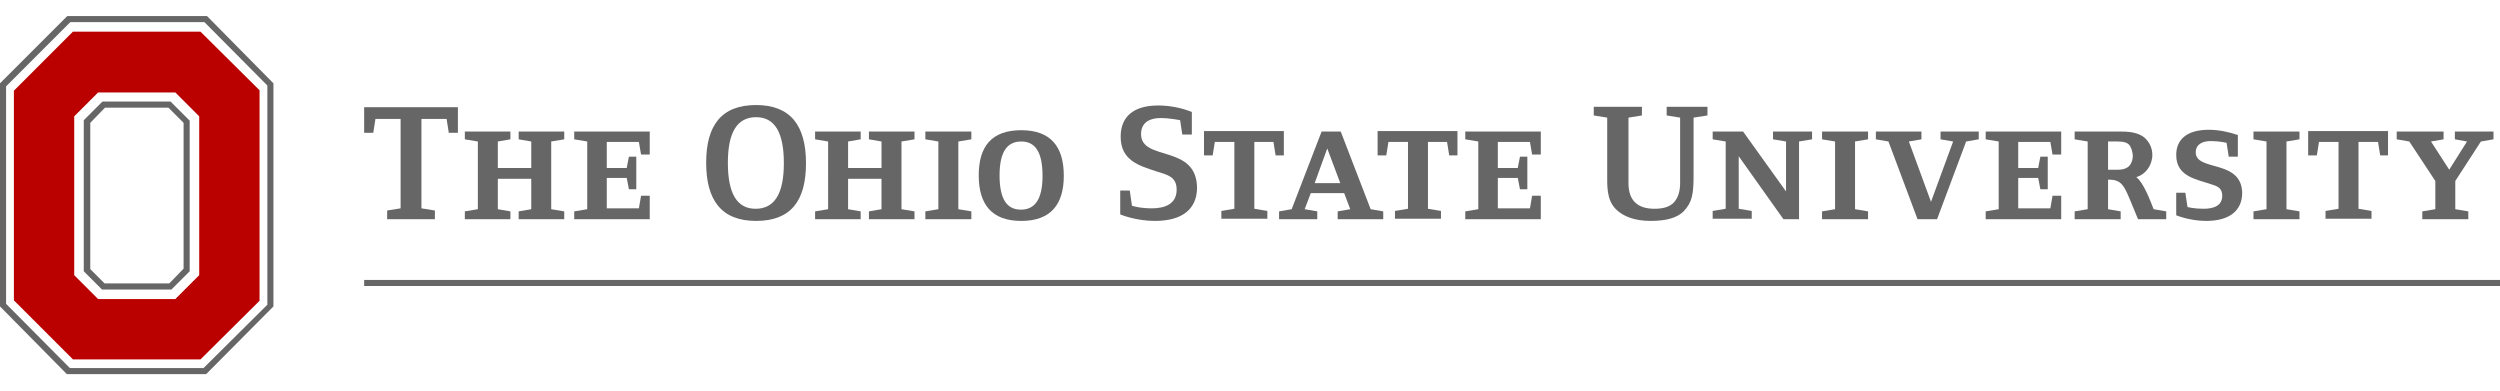 <svg xmlns="http://www.w3.org/2000/svg" data-bbox="0 3.7 576 82.5" viewBox="0 0 576 90" data-type="color"><g><path fill="#666666" d="M83.9 64.5v1.4H576v-1.4H83.9z" data-color="1"></path><path d="m17.1 26.8 5.5-5.5h17.8l5.5 5.5v36.6l-5.5 5.5H22.6l-5.5-5.5V26.8zm42.7-6L46.2 7.3H16.8L3.2 20.9v48.3l13.6 13.6h29.4l13.6-13.5V20.8z" fill="#bb0000" data-color="2"></path><path d="M1.4 70V19.9L16.2 5.1h30.9l14.5 14.6v50.5L46.9 84.8H16.1L1.4 70zM15.5 3.7 0 19.2v51.4l15.4 15.6h32.1L63 70.6V19.2L47.7 3.7H15.5z" fill="#666666" data-color="1"></path><path d="M24.2 24.8h14.6l3.5 3.5v33.6L39 65.3H24.1L20.8 62V28.3l3.4-3.5zm19.5 3-4.4-4.4H23.6l-4.3 4.3v34.8l4.2 4.2h16l4.2-4.2V27.8z" fill="#666666" data-color="1"></path><path d="m103.4 30.6-.5-3.2h-5.8V48l3.1.5v2h-11v-2l3.1-.5V27.4h-5.8l-.5 3.2h-2.1v-5.9h21.6v5.9h-2.1z" fill="#666666" data-color="1"></path><path d="M119.5 50.5v-1.8l2.9-.5v-7h-7.7v7l2.9.5v1.8h-10.5v-1.8l3-.5V32.6l-3-.5v-1.8h10.5v1.8l-2.9.5v6.1h7.7v-6.1l-2.9-.5v-1.8H130v1.8l-3 .5v15.6l3 .5v1.8h-10.5z" fill="#666666" data-color="1"></path><path d="M149.7 50.5h-17.4v-1.8l3-.5V32.6l-3-.5v-1.8h17.4v5.3h-2l-.5-2.9h-7.4v6h4.6l.5-2.6h1.7v7.5h-1.7l-.5-2.6h-4.6v7h7.4l.5-2.9h2v5.4z" fill="#666666" data-color="1"></path><path d="M174.2 50.9c-8 0-11.5-4.8-11.5-13.4 0-8.6 3.5-13.3 11.5-13.3s11.5 4.8 11.5 13.4c0 8.7-3.5 13.3-11.5 13.3zm0-23.9c-4.3 0-6.5 3.4-6.5 10.5s2.1 10.6 6.4 10.6c4.3 0 6.5-3.4 6.5-10.5S178.5 27 174.2 27z" fill="#666666" data-color="1"></path><path d="M200.2 50.5v-1.8l2.9-.5v-7h-7.7v7l2.9.5v1.8h-10.5v-1.8l3-.5V32.6l-3-.5v-1.8h10.5v1.8l-2.9.5v6.1h7.7v-6.1l-2.9-.5v-1.8h10.5v1.8l-3 .5v15.6l3 .5v1.8h-10.5z" fill="#666666" data-color="1"></path><path d="M213.2 50.5v-1.8l3-.5V32.6l-3-.5v-1.8h10.6v1.8l-3 .5v15.6l3 .5v1.8h-10.6z" fill="#666666" data-color="1"></path><path d="M235.3 50.9c-6.8 0-9.8-3.8-9.8-10.5s3-10.4 9.8-10.4c6.8 0 9.8 3.8 9.8 10.5 0 6.6-3 10.4-9.8 10.4zm0-18.3c-3.2 0-5 2.3-5 7.8s1.7 7.9 4.9 7.9 5-2.3 5-7.8-1.7-7.9-4.9-7.9z" fill="#666666" data-color="1"></path><path d="M266.1 50.9c-4.5 0-8-1.5-8-1.5v-5.5h2.2l.5 3.5s1.7.6 4.6.6c3 0 5.7-1 5.7-4.3 0-3-2.1-3.4-4.6-4.2-4-1.3-8.3-2.5-8.3-8 0-4.5 2.8-7.2 8.7-7.2 2.7 0 5.5.6 7.7 1.5V31h-2.2l-.5-3.3s-2.3-.5-4.5-.5-4.5.8-4.5 3.7c0 6.4 12.9 2.2 12.9 12.5-.1 4.7-3.3 7.5-9.7 7.5z" fill="#666666" data-color="1"></path><path d="m293.9 35.8-.5-3.1H289v15.4l3 .5v1.8h-10.6v-1.8l3-.5V32.7h-4.5l-.5 3.1h-2v-5.6h18.4v5.6h-1.9z" fill="#666666" data-color="1"></path><path d="M308.2 50.5v-1.8l2.9-.5-1.4-3.7H302l-1.4 3.7 2.9.5v1.8h-8.8v-1.8l2.9-.5 6.9-17.9h4.4l6.9 17.9 2.9.5v1.8h-10.5zm-2.4-16.3-2.9 8h5.9l-3-8z" fill="#666666" data-color="1"></path><path d="m333.9 35.8-.5-3.1H329v15.4l3 .5v1.8h-10.6v-1.8l3-.5V32.7h-4.5l-.5 3.1h-2v-5.6h18.4v5.6h-1.9z" fill="#666666" data-color="1"></path><path d="M355 50.5h-17.4v-1.8l3-.5V32.6l-3-.5v-1.8H355v5.3h-2l-.5-2.9h-7.4v6h4.6l.5-2.6h1.7v7.5h-1.7l-.5-2.6h-4.6v7h7.4l.5-2.9h2v5.4z" fill="#666666" data-color="1"></path><path d="M390.2 27.1v13.2c0 4.4-.3 6.3-2.3 8.4-1.5 1.5-4 2.2-7.6 2.2-3.6 0-6.3-1-8-2.7-2.2-2.2-2-5.5-2-8.3V27.1l-3.1-.5v-2h11.1v2l-3.1.5v15.1c0 4.2 2.3 5.9 6 5.9 1.9 0 3.5-.4 4.5-1.5.9-1 1.4-2.5 1.4-4.4V27.1l-3.1-.5v-2h9.4v2l-3.2.5z" fill="#666666" data-color="1"></path><path d="M414.5 32.6v17.9h-3.6L400.6 36v12.1l3 .5v1.8h-9v-1.8l3-.5V32.6l-3-.5v-1.8h7l9.9 13.8V32.6l-3-.5v-1.8h9v1.8l-3 .5z" fill="#666666" data-color="1"></path><path d="M419.8 50.5v-1.8l3-.5V32.6l-3-.5v-1.8h10.6v1.8l-3 .5v15.6l3 .5v1.8h-10.6z" fill="#666666" data-color="1"></path><path d="m453 32.6-6.7 17.9h-4.5l-6.7-17.9-2.9-.5v-1.8h10.5v1.8l-2.9.5 5.1 13.9 5.1-13.9-2.9-.5v-1.8h8.8v1.8l-2.9.5z" fill="#666666" data-color="1"></path><path d="M474.9 50.5h-17.4v-1.8l3-.5V32.6l-3-.5v-1.8h17.4v5.3h-2l-.5-2.9H465v6h4.6l.5-2.6h1.7v7.5h-1.7l-.5-2.6H465v7h7.4l.5-2.9h2v5.4z" fill="#666666" data-color="1"></path><path d="m492.6 50.5-1.9-4.6c-1.3-3.1-2-4.5-4.7-4.5h-.3v6.8l2.9.5v1.8H478v-1.8l3-.5V32.6l-3-.5v-1.8h10.2c2.1 0 4.5.1 6.1 1.6 1 1 1.6 2.3 1.6 3.8 0 2.3-1.5 4.5-3.7 5.1 1.7 1.3 3.2 5.4 4 7.4l2.9.5v1.8h-6.5zm-2.1-17.2c-.8-.8-2.4-.7-3.5-.7h-1.3v6.5h.8c1.3 0 3.1.2 4.1-.9.6-.7.8-1.5.8-2.4-.1-.9-.3-1.8-.9-2.5z" fill="#666666" data-color="1"></path><path d="M508.3 50.9c-3.8 0-6.9-1.3-6.9-1.3v-5.2h2.1l.5 3.3s1.5.4 3.7.4c2.5 0 4.3-.8 4.3-3 0-1.5-.8-2.1-2.1-2.5-3.7-1.3-8.5-1.8-8.5-6.9 0-3.6 2.5-5.8 7.5-5.8 2.3 0 4.6.5 6.7 1.2v5h-2.1l-.5-3.2s-1.7-.4-3.6-.4c-1.9 0-3.5.7-3.5 2.6 0 4.5 10.7 1.5 10.7 9.5-.1 4-3 6.3-8.3 6.3z" fill="#666666" data-color="1"></path><path d="M519.2 50.5v-1.8l3-.5V32.6l-3-.5v-1.8h10.6v1.8l-3 .5v15.6l3 .5v1.8h-10.6z" fill="#666666" data-color="1"></path><path d="m548.4 35.8-.5-3.1h-4.5v15.4l3 .5v1.8h-10.6v-1.8l3-.5V32.7h-4.5l-.5 3.1h-2v-5.6h18.4v5.6h-1.8z" fill="#666666" data-color="1"></path><path d="m571.6 32.6-5.9 9.1v6.5l3 .5v1.8h-10.6v-1.8l3-.5v-6.5l-6-9.1-2.9-.5v-1.8H563v1.8l-2.9.5 4.2 6.5 4.1-6.5-2.8-.5v-1.8h8.9v1.8l-2.9.5z" fill="#666666" data-color="1"></path></g></svg>